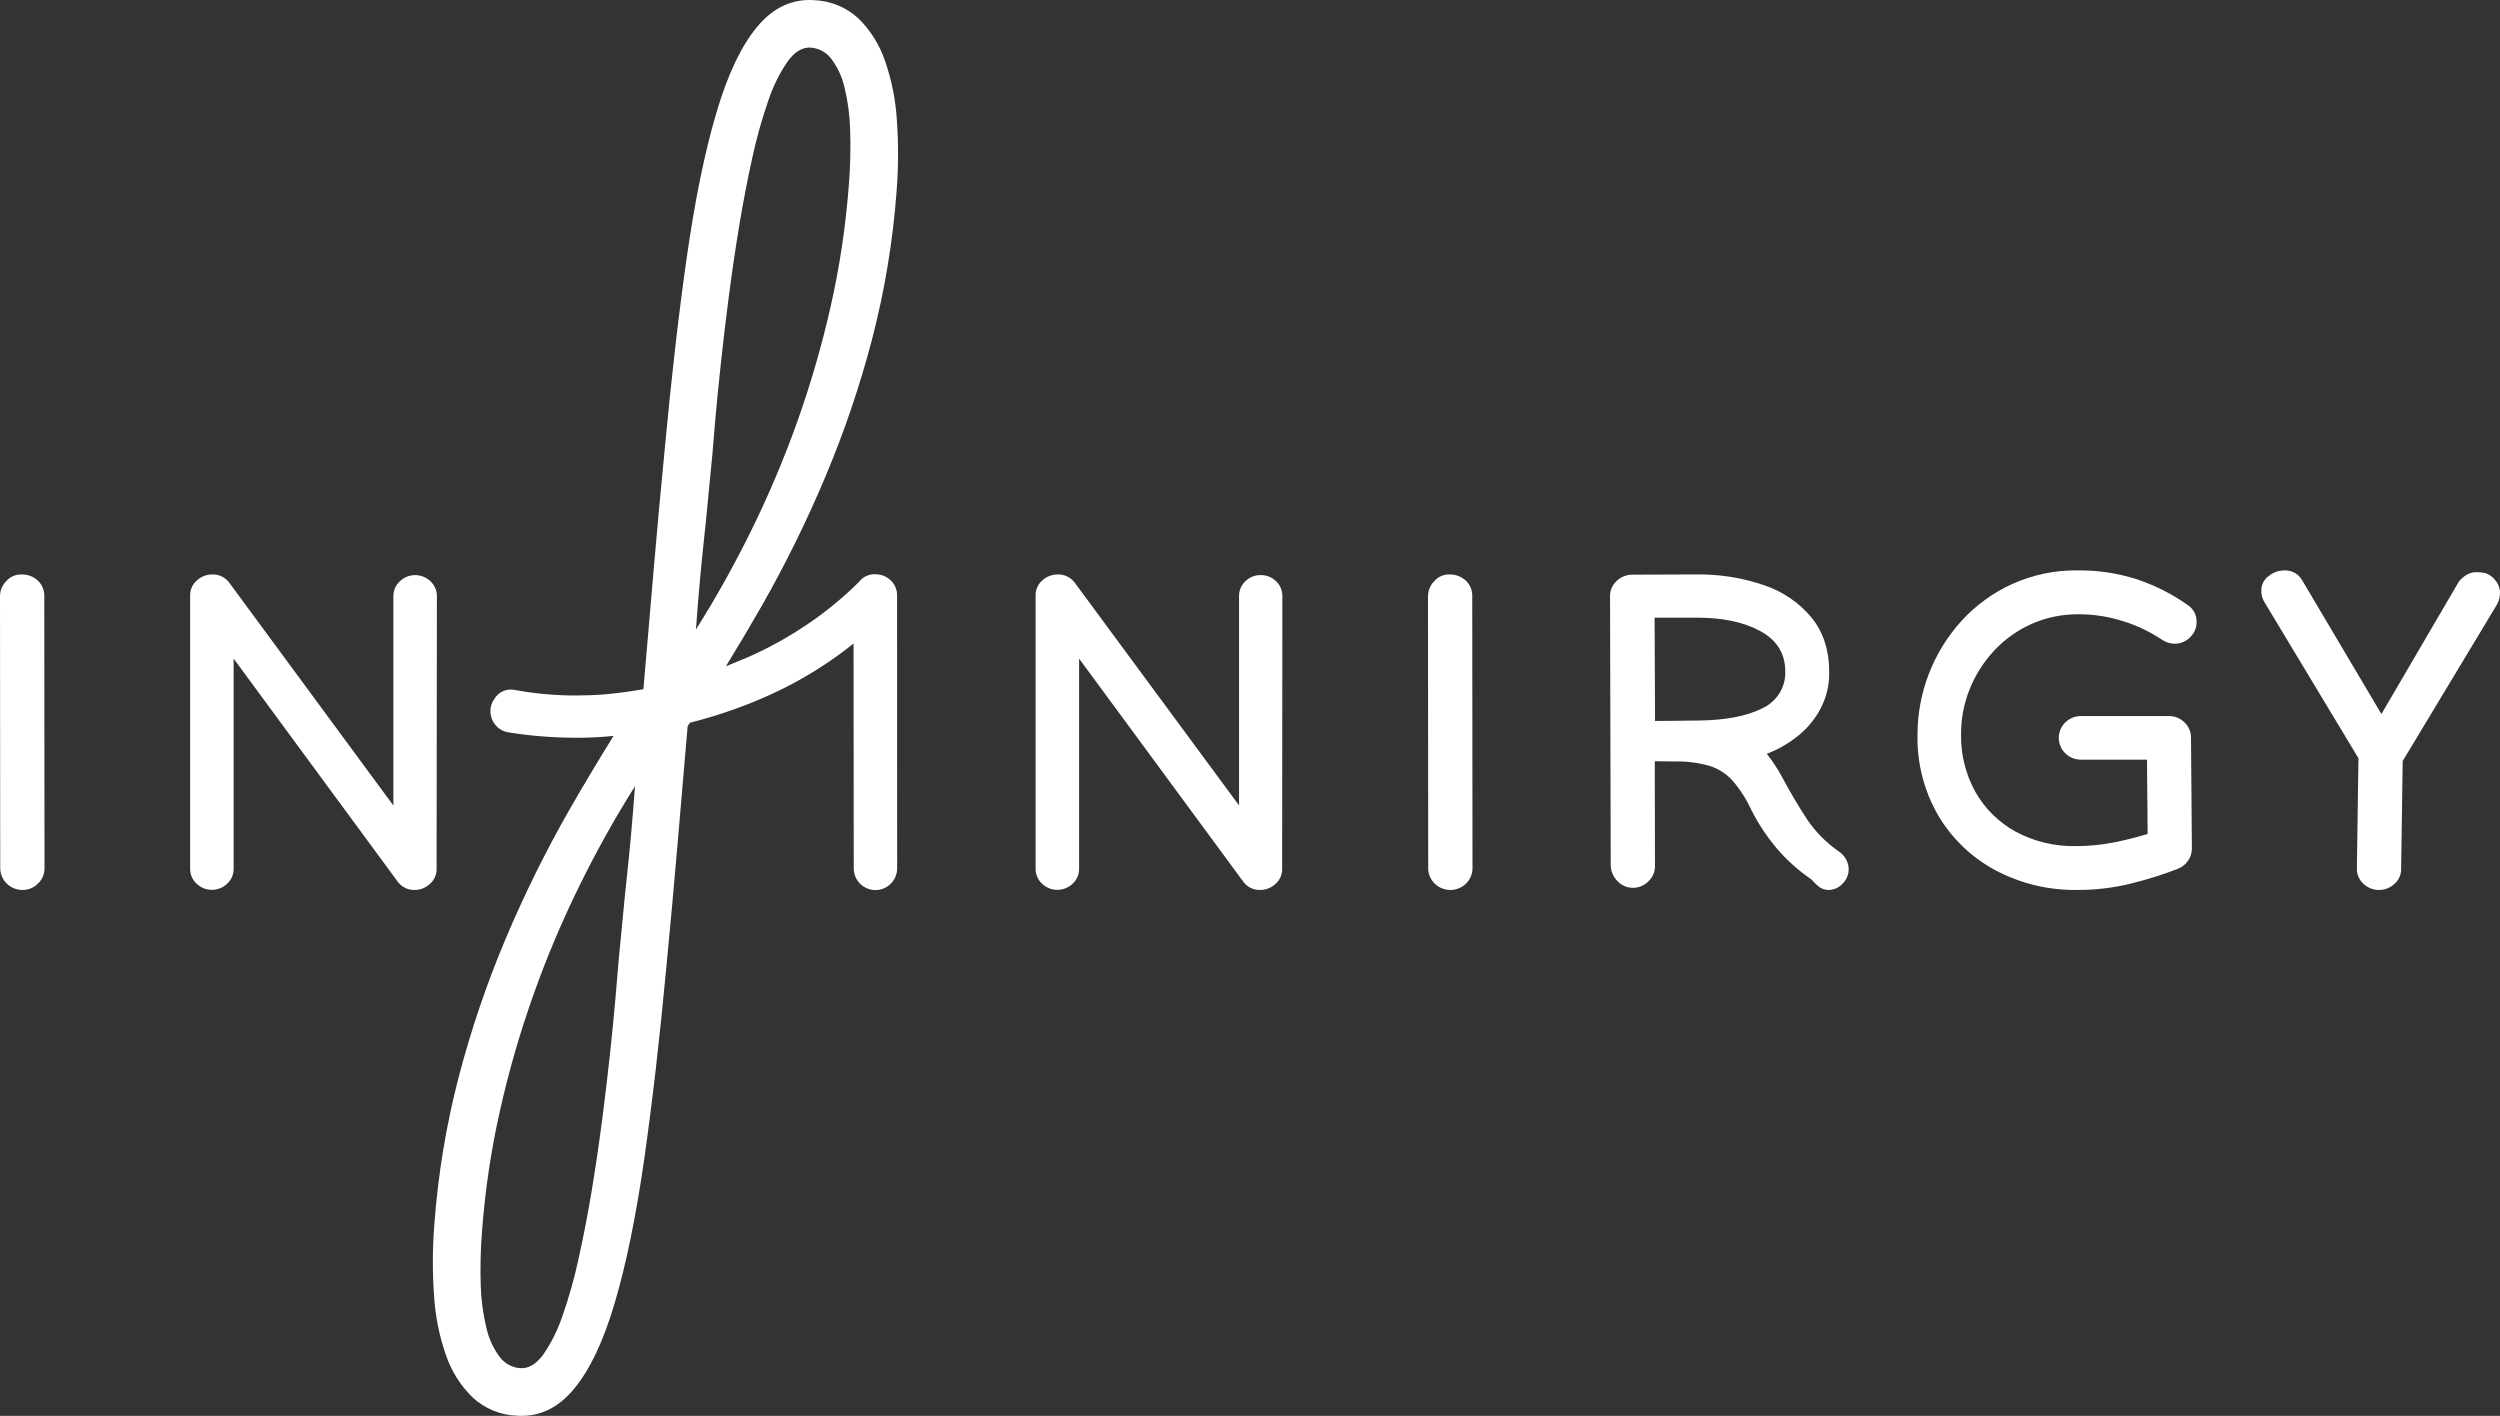 <svg width="618" height="350" viewBox="0 0 618 350" fill="none" xmlns="http://www.w3.org/2000/svg">
<rect x="0" y="0" width="618" height="350" fill="#333333" stroke="none"/>
<path d="M9.334 143.505C8.78 142.998 8.128 142.605 7.418 142.347C6.707 142.09 5.951 141.974 5.194 142.005C4.496 142.003 3.807 142.151 3.173 142.439C2.54 142.726 1.978 143.147 1.528 143.67C0.554 144.671 0.007 145.999 0 147.383L0.053 214.622C0.059 216.045 0.637 217.408 1.662 218.415C2.686 219.422 4.073 219.992 5.523 220C6.243 220.007 6.957 219.871 7.621 219.599C8.286 219.327 8.887 218.925 9.388 218.417C9.906 217.926 10.316 217.336 10.593 216.683C10.87 216.03 11.008 215.329 11 214.622L10.946 147.368C10.967 146.649 10.835 145.934 10.557 145.269C10.28 144.603 9.863 144.003 9.334 143.505V143.505Z" fill="white"/>
<path d="M108 147.379C108.008 146.688 107.87 146.003 107.596 145.368C107.323 144.734 106.918 144.164 106.41 143.696C105.394 142.714 104.036 142.166 102.623 142.166C101.211 142.166 99.853 142.714 98.837 143.696C98.329 144.164 97.924 144.734 97.65 145.368C97.377 146.003 97.239 146.688 97.247 147.379V199.133L56.674 144.049C56.199 143.4 55.575 142.876 54.855 142.519C54.135 142.163 53.339 141.985 52.535 142.001C51.094 141.981 49.7 142.519 48.644 143.501C48.111 143.967 47.688 144.544 47.404 145.193C47.12 145.841 46.983 146.544 47.002 147.251V214.757C46.995 215.447 47.133 216.132 47.406 216.766C47.68 217.401 48.084 217.971 48.591 218.439C49.608 219.421 50.965 219.97 52.378 219.97C53.791 219.97 55.148 219.421 56.165 218.439C56.672 217.971 57.076 217.401 57.35 216.766C57.623 216.132 57.761 215.447 57.754 214.757V162.808L98.245 217.854C98.707 218.522 99.327 219.067 100.048 219.44C100.769 219.814 101.571 220.006 102.384 219.999C103.828 220.02 105.224 219.483 106.283 218.499C106.815 218.034 107.239 217.456 107.523 216.808C107.807 216.159 107.944 215.456 107.925 214.749L108 147.379Z" fill="white"/>
<path d="M311.673 142.166C310.972 142.15 310.275 142.274 309.623 142.532C308.971 142.79 308.377 143.175 307.876 143.666C307.369 144.134 306.965 144.704 306.692 145.339C306.42 145.973 306.284 146.658 306.293 147.349V199.103L265.681 144.048C265.204 143.401 264.58 142.877 263.859 142.521C263.138 142.164 262.343 141.986 261.539 142.001C260.094 141.98 258.696 142.517 257.638 143.501C257.106 143.967 256.684 144.545 256.401 145.193C256.118 145.842 255.982 146.544 256.002 147.251V214.756C255.993 215.447 256.13 216.131 256.403 216.766C256.675 217.4 257.078 217.97 257.585 218.439C258.603 219.421 259.963 219.97 261.378 219.97C262.793 219.97 264.152 219.421 265.17 218.439C265.677 217.97 266.08 217.4 266.353 216.766C266.625 216.131 266.762 215.447 266.753 214.756V162.807L307.268 217.854C307.731 218.523 308.35 219.068 309.072 219.442C309.794 219.816 310.597 220.007 311.41 219.999C312.853 220.021 314.249 219.484 315.304 218.499C315.837 218.034 316.261 217.456 316.545 216.808C316.829 216.159 316.966 215.456 316.947 214.749L317 147.341C317.009 146.651 316.873 145.966 316.6 145.331C316.327 144.697 315.924 144.127 315.416 143.658C314.921 143.175 314.336 142.795 313.693 142.539C313.051 142.283 312.364 142.156 311.673 142.166V142.166Z" fill="white"/>
<path d="M362.327 143.509C361.774 143.001 361.124 142.607 360.414 142.349C359.705 142.09 358.95 141.974 358.194 142.005C357.496 142.003 356.806 142.151 356.173 142.439C355.539 142.728 354.978 143.149 354.528 143.674C353.551 144.676 353.004 146.009 353 147.397L353.053 214.81C353.106 216.204 353.706 217.524 354.727 218.491C355.748 219.459 357.11 220 358.527 220C359.944 220 361.306 219.459 362.327 218.491C363.347 217.524 363.947 216.204 364 214.81L363.939 147.382C363.962 146.661 363.83 145.943 363.553 145.276C363.275 144.609 362.857 144.007 362.327 143.509V143.509Z" fill="white"/>
<path d="M454.648 210.548C451.498 208.378 448.797 205.649 446.687 202.505C444.679 199.463 442.61 195.965 440.48 192.009C439.409 190.018 438.161 188.123 436.749 186.344C439.49 185.294 442.046 183.835 444.327 182.021C446.676 180.159 448.61 177.851 450.012 175.237C451.496 172.411 452.241 169.272 452.18 166.098C452.18 160.791 450.753 156.348 447.897 152.77C444.858 149.061 440.802 146.265 436.197 144.705C430.791 142.827 425.08 141.913 419.34 142.007H418.061L403.457 142.059C402.017 142.075 400.642 142.64 399.626 143.632C399.099 144.115 398.682 144.7 398.402 145.35C398.123 146 397.986 146.699 398.001 147.403L398.17 213.701C398.148 215.205 398.728 216.659 399.786 217.756C400.268 218.297 400.863 218.73 401.532 219.026C402.201 219.321 402.928 219.473 403.664 219.47C404.381 219.473 405.091 219.332 405.75 219.056C406.409 218.78 407.003 218.376 407.495 217.868C408.006 217.383 408.412 216.803 408.689 216.163C408.967 215.523 409.11 214.835 409.111 214.141V214.036L409.058 188.178L414.053 188.23C416.963 188.167 419.866 188.542 422.658 189.341C424.836 190.038 426.781 191.292 428.29 192.971C430.153 195.139 431.701 197.547 432.887 200.127C434.585 203.51 436.677 206.692 439.124 209.609C441.627 212.574 444.538 215.19 447.775 217.383C448.266 217.944 448.796 218.472 449.361 218.964C450.085 219.639 451.054 220.011 452.058 220C452.694 219.985 453.321 219.846 453.9 219.589C454.479 219.333 455 218.966 455.429 218.509C456.256 217.725 456.791 216.696 456.95 215.584C457.11 214.473 456.885 213.341 456.31 212.367C455.911 211.641 455.342 211.018 454.648 210.548V210.548ZM419.723 178.122L409.127 178.226L409.019 152.688H419.593C425.927 152.688 431.125 153.802 435.186 156.028C439.247 158.254 441.29 161.539 441.315 165.882C441.41 167.803 440.914 169.708 439.892 171.354C438.87 173 437.368 174.313 435.576 175.126C431.75 177.049 426.466 178.048 419.723 178.122Z" fill="white"/>
<path d="M492.975 160.813C495.566 158.036 498.694 155.803 502.175 154.245C505.848 152.618 509.834 151.8 513.858 151.848C517.572 151.843 521.263 152.416 524.797 153.546C528.197 154.598 531.425 156.13 534.384 158.093C535.318 158.763 536.443 159.124 537.597 159.122C538.306 159.125 539.008 158.985 539.661 158.712C540.314 158.438 540.904 158.035 541.395 157.529C541.908 157.045 542.315 156.462 542.591 155.815C542.867 155.169 543.005 154.473 542.998 153.772C543.023 152.914 542.82 152.065 542.41 151.309C541.999 150.554 541.395 149.918 540.658 149.466C536.862 146.794 532.69 144.687 528.276 143.213C523.521 141.687 518.545 140.941 513.547 141.004C508 140.932 502.506 142.074 497.457 144.348C492.709 146.505 488.45 149.591 484.938 153.418C477.869 161.194 473.973 171.292 474.007 181.75C473.873 188.691 475.64 195.538 479.12 201.567C482.479 207.26 487.346 211.937 493.196 215.094C499.455 218.429 506.476 220.116 513.585 219.994C518.061 220.006 522.521 219.469 526.863 218.393C530.783 217.422 534.637 216.207 538.402 214.756C539.386 214.362 540.234 213.695 540.843 212.835C541.453 211.974 541.797 210.958 541.836 209.909V209.856L541.615 182.336C541.626 181.634 541.488 180.937 541.21 180.29C540.933 179.643 540.522 179.06 540.005 178.579C539.511 178.078 538.92 177.682 538.267 177.413C537.615 177.144 536.914 177.009 536.207 177.016H514.177C512.769 177.068 511.436 177.658 510.458 178.662C509.48 179.666 508.934 181.006 508.934 182.4C508.934 183.794 509.48 185.134 510.458 186.138C511.436 187.142 512.769 187.732 514.177 187.785H530.737L530.897 206.151C528.132 206.996 525.326 207.698 522.488 208.255C519.426 208.86 516.311 209.162 513.19 209.157C507.999 209.271 502.867 208.046 498.301 205.603C494.121 203.315 490.669 199.918 488.334 195.796C485.907 191.425 484.678 186.503 484.771 181.517C484.755 177.68 485.485 173.876 486.921 170.312C488.332 166.805 490.385 163.585 492.975 160.813Z" fill="white"/>
<path d="M616.471 143.041C615.918 142.397 615.187 141.922 614.366 141.673C613.616 141.502 612.847 141.422 612.077 141.434C611.167 141.444 610.282 141.723 609.537 142.234C608.835 142.662 608.23 143.227 607.759 143.893L588.687 176.511L569.172 143.571C568.764 142.784 568.137 142.125 567.364 141.67C566.591 141.216 565.702 140.984 564.801 141.001C563.345 140.998 561.934 141.492 560.811 142.398C560.239 142.811 559.776 143.352 559.461 143.976C559.146 144.6 558.989 145.289 559.003 145.985C558.967 147.066 559.273 148.131 559.88 149.034L583.011 187.436L582.622 214.696V214.8C582.615 215.489 582.755 216.171 583.034 216.803C583.312 217.435 583.723 218.003 584.239 218.47C585.271 219.451 586.653 220 588.092 220C589.53 220 590.912 219.451 591.944 218.47C592.462 218.004 592.874 217.436 593.153 216.804C593.432 216.172 593.571 215.489 593.562 214.8L593.943 188.131L617.234 149.467C617.767 148.543 618.03 147.494 617.997 146.433C617.962 145.15 617.414 143.932 616.471 143.041V143.041Z" fill="white"/>
<path d="M204.055 117.798C208.69 106.785 212.536 95.456 215.564 83.894C218.697 71.88 220.731 59.604 221.64 47.219C222.096 41.408 222.119 35.571 221.708 29.756C221.41 24.715 220.415 19.741 218.752 14.975C217.408 11.038 215.166 7.47 212.204 4.557C209.247 1.829 205.427 0.233 201.414 0.051C195.926 -0.37 191.187 1.813 187.196 6.6C183.205 11.387 179.818 18.545 177.034 28.074C174.22 37.612 171.811 49.379 169.805 63.374C167.8 77.37 165.964 93.335 164.298 111.271C163.375 120.634 162.465 130.556 161.567 141.036C160.744 150.66 159.905 160.439 159.052 170.373C155.969 170.914 152.819 171.342 149.579 171.643C147.177 171.838 144.782 171.913 142.515 171.928C137.449 171.94 132.392 171.493 127.407 170.591C126.408 170.341 125.356 170.427 124.41 170.833C123.464 171.24 122.677 171.946 122.168 172.844C121.747 173.433 121.458 174.107 121.321 174.819C121.184 175.531 121.203 176.264 121.375 176.968C121.66 178.284 122.437 179.44 123.545 180.197C124.144 180.603 124.819 180.881 125.528 181.016C130.899 181.88 136.327 182.332 141.767 182.368C145.072 182.404 148.377 182.256 151.667 181.925C147.86 188.044 144.164 194.23 140.577 200.484C134.744 210.729 129.524 221.313 124.945 232.18C120.307 243.194 116.459 254.527 113.428 266.091C110.298 278.11 108.266 290.391 107.36 302.781C106.904 308.592 106.881 314.429 107.292 320.244C107.592 325.284 108.587 330.259 110.248 335.025C111.598 338.966 113.851 342.534 116.826 345.442C119.781 348.175 123.602 349.771 127.616 349.949C133.104 350.37 137.843 348.189 141.834 343.407C145.825 338.625 149.217 331.462 152.011 321.919C154.824 312.37 157.234 300.603 159.239 286.618C161.245 272.633 163.083 256.67 164.754 238.729C165.662 229.356 166.568 219.411 167.471 208.896C168.304 199.267 169.142 189.473 169.985 179.514C170.18 179.229 170.359 178.936 170.546 178.65L171.482 178.417C178.269 176.657 184.886 174.289 191.252 171.342C196.872 168.721 202.231 165.57 207.258 161.931C208.553 160.985 209.802 160.023 211 159.062L211.045 214.642C211.045 216.07 211.61 217.44 212.616 218.45C213.622 219.46 214.987 220.027 216.41 220.027C217.833 220.027 219.197 219.46 220.204 218.45C221.21 217.44 221.775 216.07 221.775 214.642L221.76 147.308C221.781 146.59 221.651 145.877 221.379 145.213C221.107 144.549 220.699 143.95 220.181 143.455C219.639 142.947 219.002 142.553 218.307 142.296C217.612 142.038 216.873 141.921 216.133 141.952C215.449 141.95 214.773 142.098 214.153 142.386C213.532 142.674 212.982 143.095 212.541 143.62L212.421 143.778C212.339 143.853 212.264 143.913 212.189 143.995C208.557 147.589 204.619 150.856 200.419 153.759C195.536 157.142 190.345 160.052 184.914 162.449C183.14 163.201 181.314 163.952 179.451 164.703C182.519 159.695 185.512 154.646 188.431 149.553C194.263 139.289 199.481 128.685 204.055 117.798V117.798ZM155.947 206.868C155.623 210.413 155.291 213.746 154.952 216.865C154.612 219.985 154.293 223.159 153.994 226.389C153.699 229.618 153.343 233.316 152.924 237.482C152.764 239.485 152.515 242.454 152.175 246.39C151.836 250.326 151.392 254.882 150.843 260.06C150.295 265.212 149.641 270.72 148.883 276.584C148.125 282.447 147.264 288.308 146.301 294.166C145.328 300.015 144.248 305.625 143.061 310.998C142.03 315.8 140.702 320.533 139.088 325.171C137.947 328.617 136.327 331.884 134.276 334.875C132.525 337.253 130.612 338.365 128.537 338.21C127.544 338.128 126.58 337.833 125.71 337.346C124.84 336.859 124.084 336.191 123.493 335.386C121.941 333.299 120.843 330.909 120.268 328.37C119.417 324.909 118.938 321.366 118.838 317.803C118.692 313.243 118.804 308.68 119.175 304.133C119.929 294.133 121.415 284.202 123.62 274.42C125.799 264.713 128.568 255.149 131.911 245.782C135.177 236.6 138.973 227.617 143.278 218.878C147.409 210.465 151.98 202.277 156.972 194.348C156.613 199.15 156.271 203.323 155.947 206.868ZM172.028 155.63C172.387 150.838 172.731 146.662 173.053 143.124C173.375 139.587 173.704 136.244 174.048 133.127C174.393 130.01 174.707 126.833 175.006 123.604C175.306 120.374 175.657 116.671 176.084 112.51C176.233 110.507 176.483 107.535 176.832 103.595C177.181 99.654 177.633 95.1 178.186 89.933C178.735 84.78 179.389 79.272 180.147 73.409C180.905 67.546 181.766 61.682 182.729 55.819C183.701 49.965 184.782 44.357 185.969 38.994C187 34.192 188.327 29.459 189.942 24.822C191.081 21.375 192.701 18.108 194.754 15.118C196.505 12.729 198.418 11.615 200.493 11.775C201.485 11.861 202.448 12.156 203.318 12.643C204.187 13.13 204.944 13.797 205.537 14.599C207.088 16.687 208.188 19.076 208.77 21.614C209.604 25.08 210.07 28.625 210.161 32.19C210.308 36.746 210.196 41.308 209.825 45.852C209.07 55.854 207.585 65.788 205.38 75.572C203.198 85.278 200.432 94.841 197.096 104.211C193.823 113.391 190.025 122.373 185.722 131.114C181.593 139.524 177.022 147.707 172.028 155.63Z" fill="white"/>
</svg>
